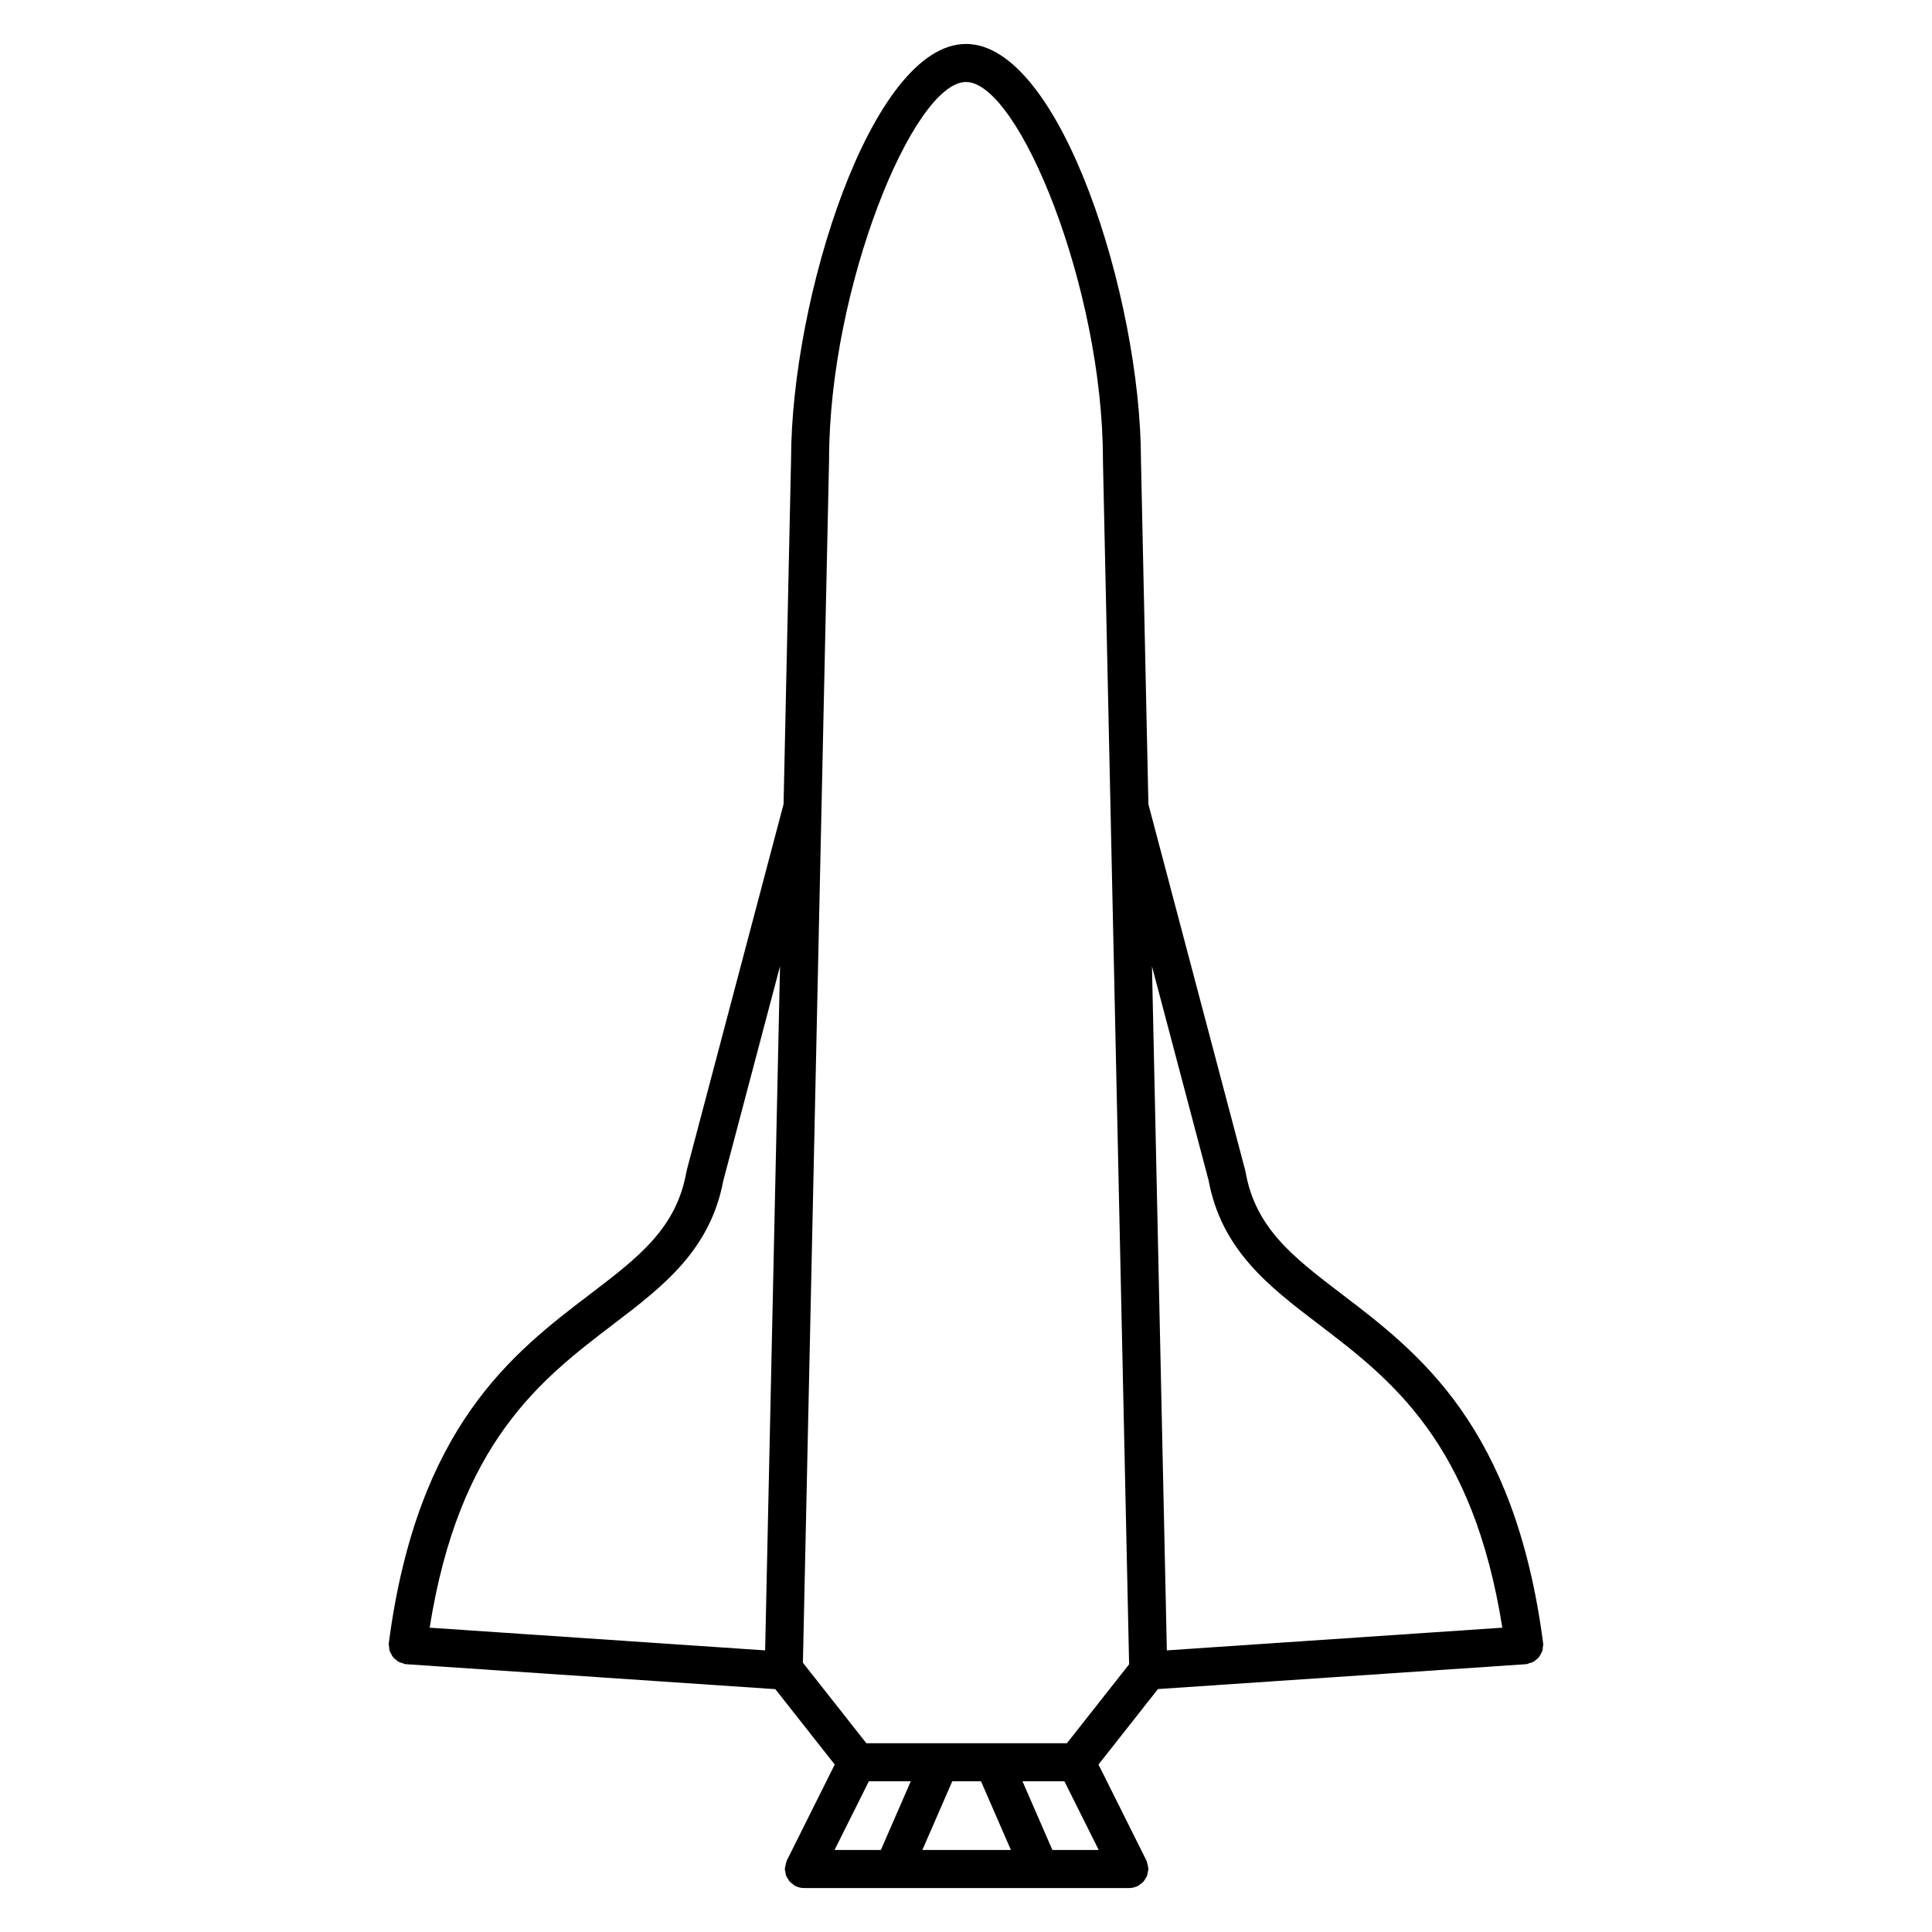 <?xml version="1.0" encoding="UTF-8"?>
<!-- The Best Svg Icon site in the world: iconSvg.co, Visit us! https://iconsvg.co -->
<svg fill="#000000" width="800px" height="800px" version="1.1" viewBox="144 144 512 512" xmlns="http://www.w3.org/2000/svg">
 <path d="m552.3 582.37c0.156-0.293 0.336-0.559 0.438-0.875 0.098-0.312 0.098-0.637 0.125-0.957 0.031-0.293 0.133-0.559 0.109-0.867-0.004-0.059-0.039-0.105-0.047-0.16-0.004-0.055 0.016-0.102 0.012-0.152-7.551-57.512-32.949-76.859-53.359-92.41-12.785-9.75-22.887-17.441-25.508-32.457-0.016-0.074-0.066-0.133-0.082-0.207-0.02-0.074 0.004-0.141-0.016-0.215l-25.633-96.934-1.977-91.453v-0.004c-0.039-42.5-21.246-110.03-46.363-110.03-25.121 0-46.32 67.531-46.359 110.03v0.004l-1.988 91.43-25.641 96.953c-0.02 0.074 0 0.145-0.012 0.223-0.016 0.074-0.066 0.125-0.082 0.203-2.625 15.012-12.727 22.711-25.512 32.449-20.41 15.551-45.801 34.902-53.359 92.414-0.004 0.059 0.016 0.105 0.012 0.168-0.004 0.055-0.039 0.098-0.039 0.145-0.02 0.289 0.082 0.539 0.105 0.816 0.035 0.344 0.031 0.691 0.133 1.008 0.102 0.316 0.277 0.574 0.43 0.863 0.152 0.289 0.273 0.574 0.48 0.828 0.211 0.258 0.48 0.438 0.73 0.645 0.242 0.203 0.457 0.422 0.742 0.578 0.301 0.168 0.645 0.23 0.984 0.332 0.262 0.082 0.484 0.227 0.762 0.262 0.086 0.012 0.172 0.012 0.25 0.016 0.02 0.004 0.039 0.02 0.066 0.02l97.77 6.609 15.742 19.977-12.699 25.438c-0.02 0.047-0.016 0.102-0.039 0.141-0.141 0.309-0.188 0.645-0.262 0.977-0.082 0.328-0.191 0.645-0.203 0.973 0 0.055-0.031 0.102-0.031 0.152 0 0.25 0.105 0.469 0.141 0.711 0.055 0.363 0.086 0.719 0.211 1.059 0.117 0.312 0.309 0.562 0.48 0.848 0.168 0.273 0.312 0.543 0.527 0.781 0.25 0.273 0.559 0.465 0.863 0.676 0.195 0.137 0.336 0.328 0.559 0.438 0.047 0.02 0.098 0.012 0.137 0.035 0.637 0.297 1.328 0.488 2.082 0.492 0.012 0 0.02 0.004 0.031 0.004h86.297 0.004c0.012 0 0.02-0.004 0.031-0.004 0.746-0.004 1.445-0.195 2.082-0.5 0.047-0.02 0.09-0.012 0.133-0.031 0.211-0.105 0.348-0.293 0.539-0.422 0.316-0.215 0.629-0.414 0.891-0.695 0.211-0.23 0.344-0.5 0.508-0.75 0.18-0.289 0.371-0.555 0.5-0.875 0.121-0.332 0.152-0.684 0.207-1.039 0.039-0.246 0.145-0.469 0.145-0.727 0-0.055-0.031-0.102-0.031-0.152-0.012-0.328-0.121-0.645-0.195-0.969-0.082-0.332-0.121-0.68-0.266-0.984-0.023-0.051-0.016-0.102-0.039-0.141l-12.699-25.441 15.754-19.996 97.418-6.586c0.023 0 0.039-0.016 0.066-0.02 0.086-0.004 0.168-0.004 0.25-0.016 0.277-0.035 0.5-0.18 0.754-0.262 0.336-0.102 0.684-0.168 0.988-0.332 0.289-0.156 0.5-0.371 0.742-0.574 0.258-0.211 0.523-0.395 0.734-0.648 0.207-0.238 0.324-0.531 0.477-0.809zm-88.055-125.72c0.004 0.02 0.02 0.035 0.023 0.059 3.441 18.574 15.945 28.152 29.215 38.258 19.215 14.637 40.859 31.27 48.648 80.387l-88.902 6.012-3.945-181.28zm-64.246-290.92c14 0 36.289 54.637 36.289 100.07 0 0.02 0.012 0.035 0.012 0.051 0 0.02-0.012 0.039-0.012 0.059l6.941 319.14-16.484 20.922h-19.496-0.047-14.07-0.02l-19.516 0.004-16.816-21.336 6.934-318.73c0-0.02-0.012-0.035-0.012-0.059 0-0.016 0.012-0.031 0.012-0.051 0-45.434 22.289-100.07 36.285-100.07zm22.898 468.54-7.93-18.219h11.109l9.098 18.219zm-57.734 0 9.098-18.219h11.109l-7.93 18.219zm31.203-18.219h7.609l7.93 18.219h-23.469zm-89.855-121.09c13.262-10.105 25.766-19.68 29.207-38.246 0.004-0.023 0.023-0.047 0.031-0.07l14.965-56.578-3.945 181.3-88.902-6.012c7.785-49.117 29.43-65.75 48.645-80.391z"/>
</svg>